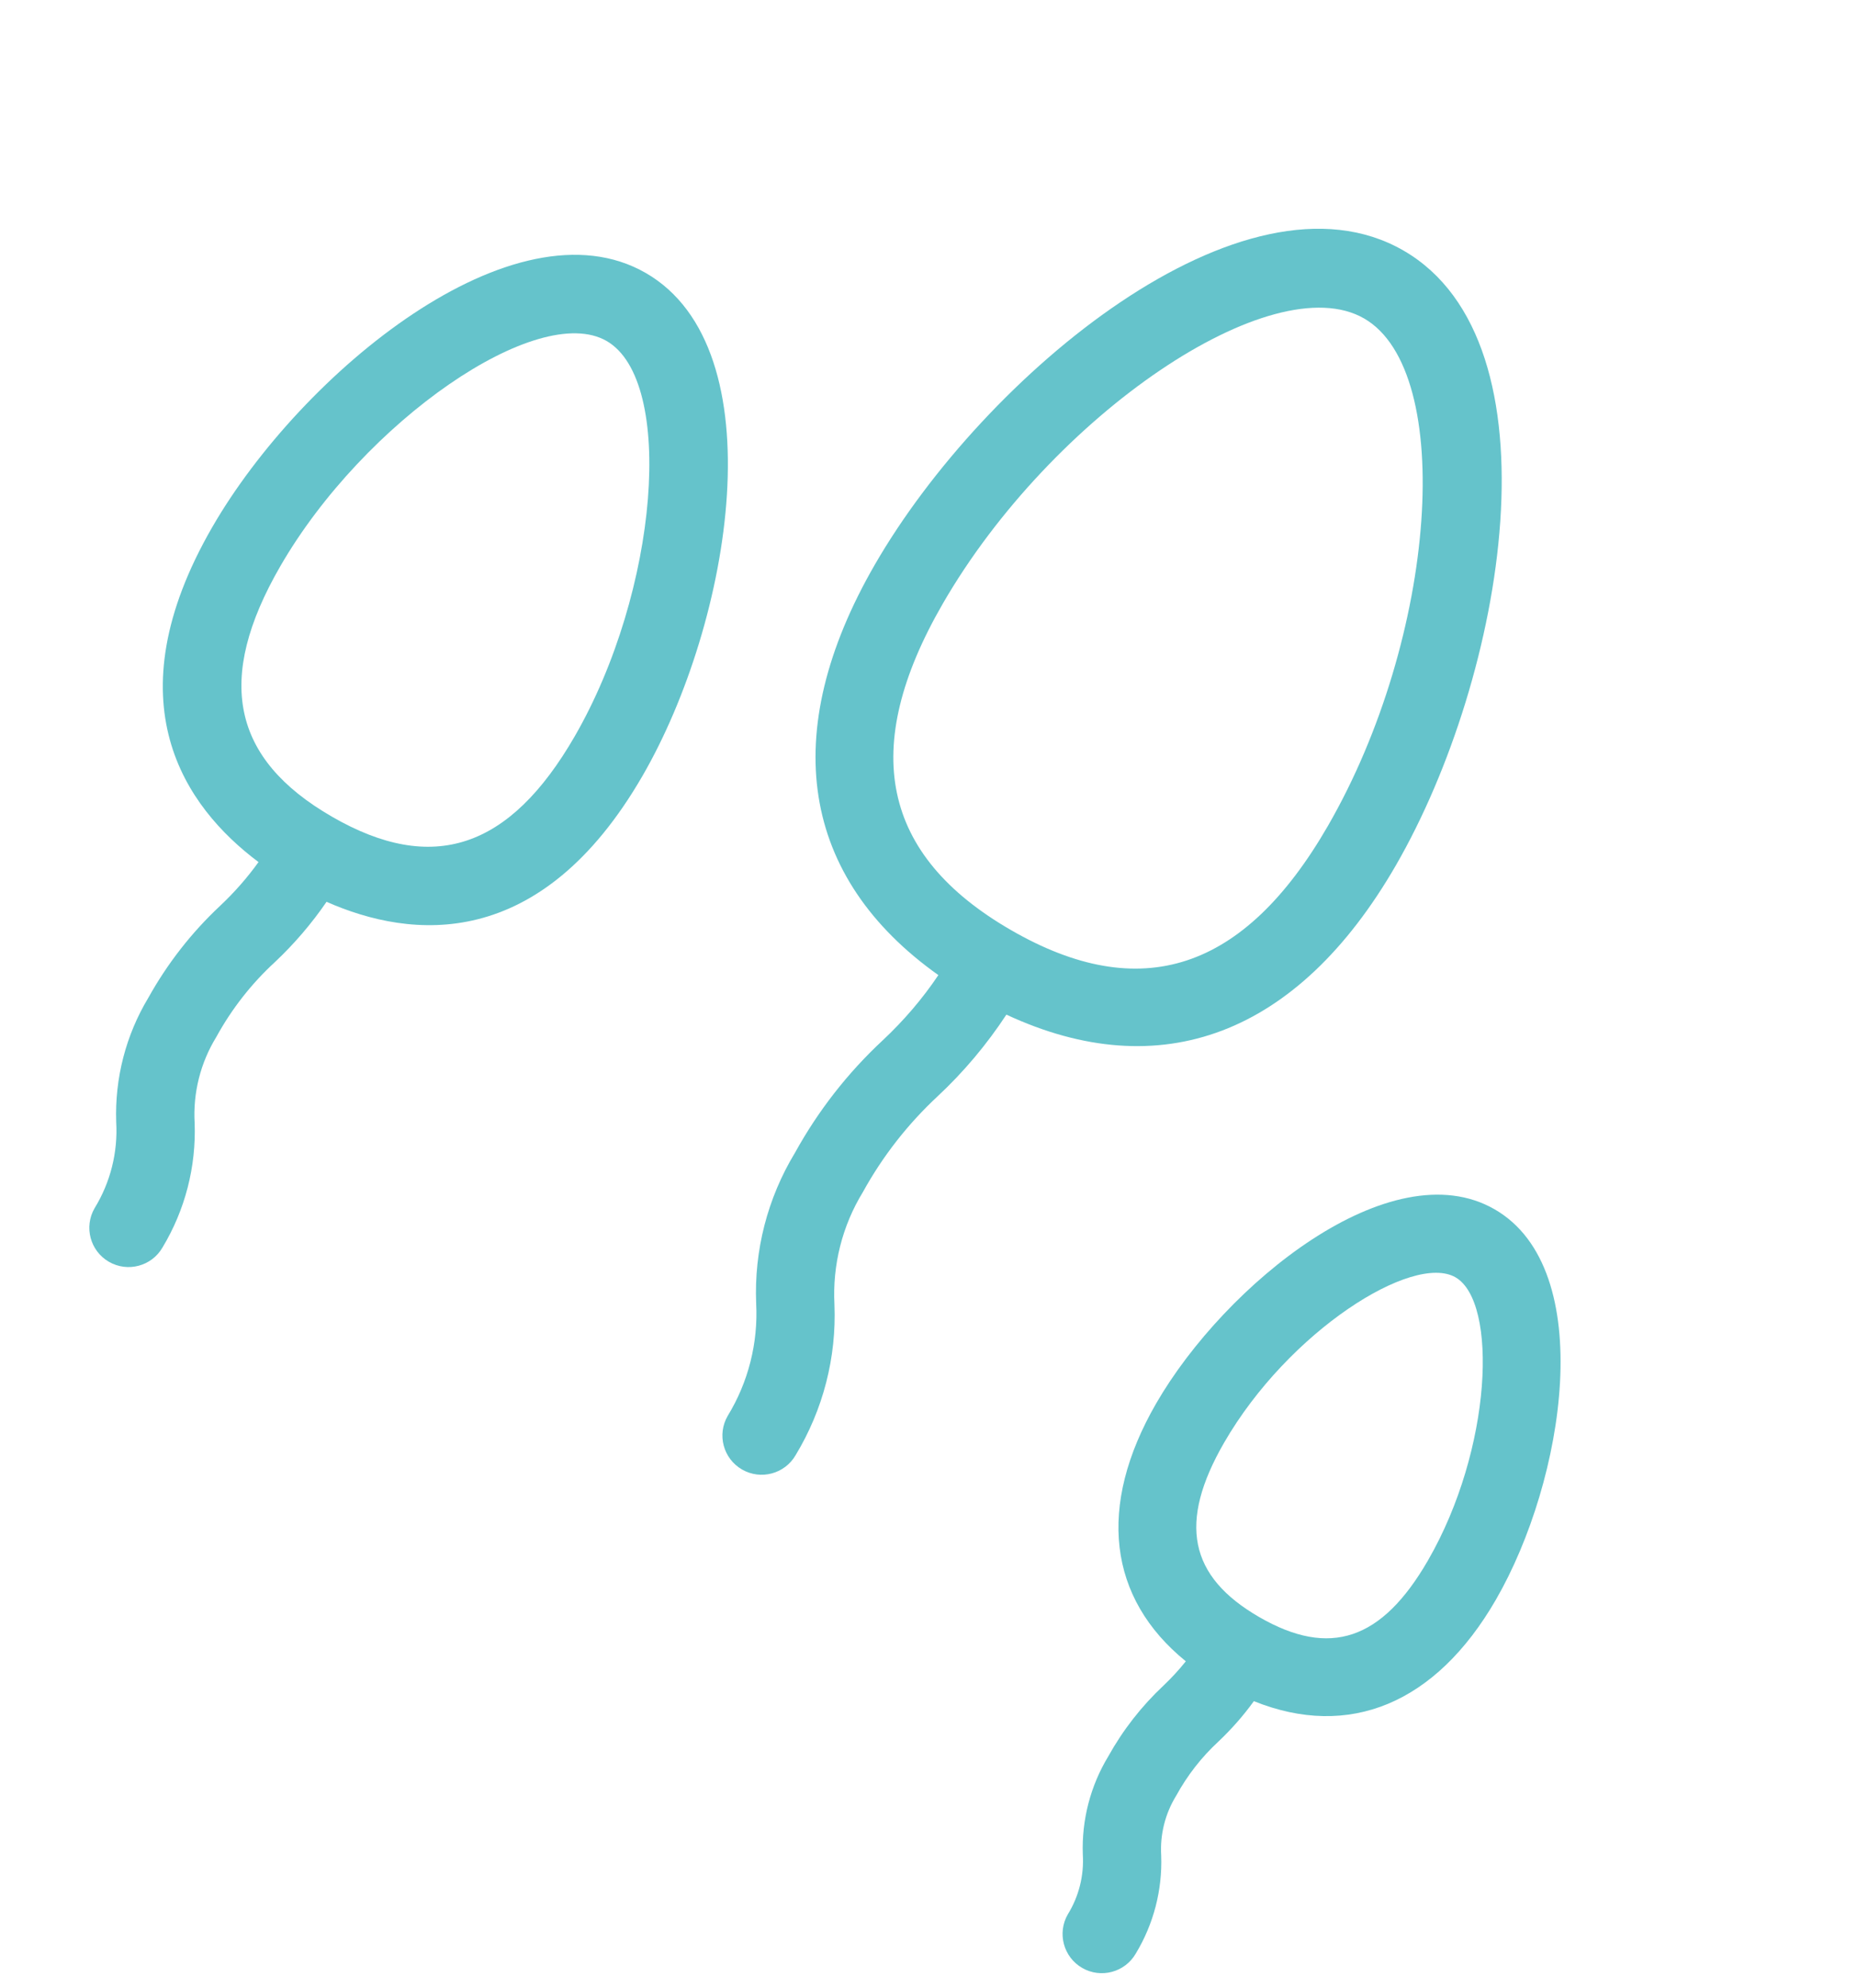 <svg width="71" height="76" viewBox="0 0 71 76" fill="none" xmlns="http://www.w3.org/2000/svg">
<path d="M38.478 38.788C44.362 41.526 49.617 39.581 53.369 33.082C57.548 25.842 59.739 13.088 53.66 9.578C47.58 6.068 37.63 14.342 33.45 21.582C29.718 28.046 30.63 33.552 35.88 37.279L35.877 37.277C35.268 38.184 34.551 39.019 33.753 39.767C32.411 41.014 31.279 42.466 30.396 44.067C29.345 45.801 28.829 47.804 28.911 49.827C28.99 51.338 28.611 52.838 27.822 54.128C27.407 54.845 27.653 55.763 28.37 56.177C29.088 56.591 30.006 56.345 30.42 55.628C31.47 53.894 31.986 51.891 31.904 49.868C31.826 48.356 32.204 46.857 32.994 45.567C33.744 44.205 34.711 42.968 35.851 41.908C36.848 40.977 37.728 39.929 38.478 38.788ZM38.656 35.557C33.703 32.698 32.847 28.618 36.045 23.08C40.215 15.857 48.648 10.149 52.156 12.175C55.664 14.2 54.937 24.358 50.767 31.58C47.57 37.118 43.609 38.417 38.656 35.557Z" fill="#65C3CB"/>
<path d="M47.94 65.033C51.571 66.494 54.892 65.141 57.195 61.152C59.826 56.596 61.113 48.522 57.148 46.232C53.184 43.943 46.833 49.099 44.204 53.652C41.933 57.587 42.368 61.099 45.338 63.509L45.336 63.512C45.075 63.839 44.789 64.148 44.488 64.434C43.645 65.224 42.932 66.138 42.372 67.146C41.691 68.272 41.353 69.575 41.4 70.892C41.45 71.697 41.25 72.497 40.827 73.182C40.413 73.899 40.659 74.817 41.376 75.231C42.093 75.645 43.011 75.399 43.425 74.682C44.107 73.555 44.444 72.253 44.397 70.936C44.348 70.131 44.548 69.331 44.971 68.646C45.393 67.875 45.937 67.174 46.584 66.578C47.081 66.107 47.538 65.59 47.94 65.033ZM48.149 61.821C45.453 60.264 45.039 58.207 46.802 55.152C49.259 50.897 54.018 47.889 55.649 48.83C57.279 49.772 57.052 55.4 54.597 59.652C52.833 62.707 50.845 63.377 48.149 61.821Z" fill="#65C3CB"/>
<path d="M9.884 32.956C9.449 33.562 8.953 34.123 8.412 34.632C7.321 35.653 6.4 36.835 5.674 38.139C4.811 39.571 4.385 41.224 4.443 42.895C4.511 44.053 4.221 45.203 3.616 46.188C3.202 46.906 3.448 47.823 4.165 48.237C4.882 48.651 5.8 48.406 6.214 47.688C7.077 46.256 7.503 44.603 7.442 42.935C7.375 41.778 7.665 40.628 8.272 39.639C8.858 38.57 9.614 37.604 10.509 36.781C11.249 36.085 11.911 35.312 12.485 34.475C15.721 35.902 20.657 36.429 24.572 29.649C27.976 23.753 29.714 13.336 24.694 10.438C19.674 7.539 11.521 14.253 8.117 20.149C4.248 26.851 7.065 30.846 9.884 32.956ZM23.194 13.036C25.826 14.556 25.174 22.605 21.973 28.15C19.483 32.463 16.534 33.439 12.694 31.222C8.854 29.006 8.225 25.963 10.715 21.65C13.914 16.108 20.562 11.517 23.194 13.036Z" fill="#65C3CB"/>
</svg>
